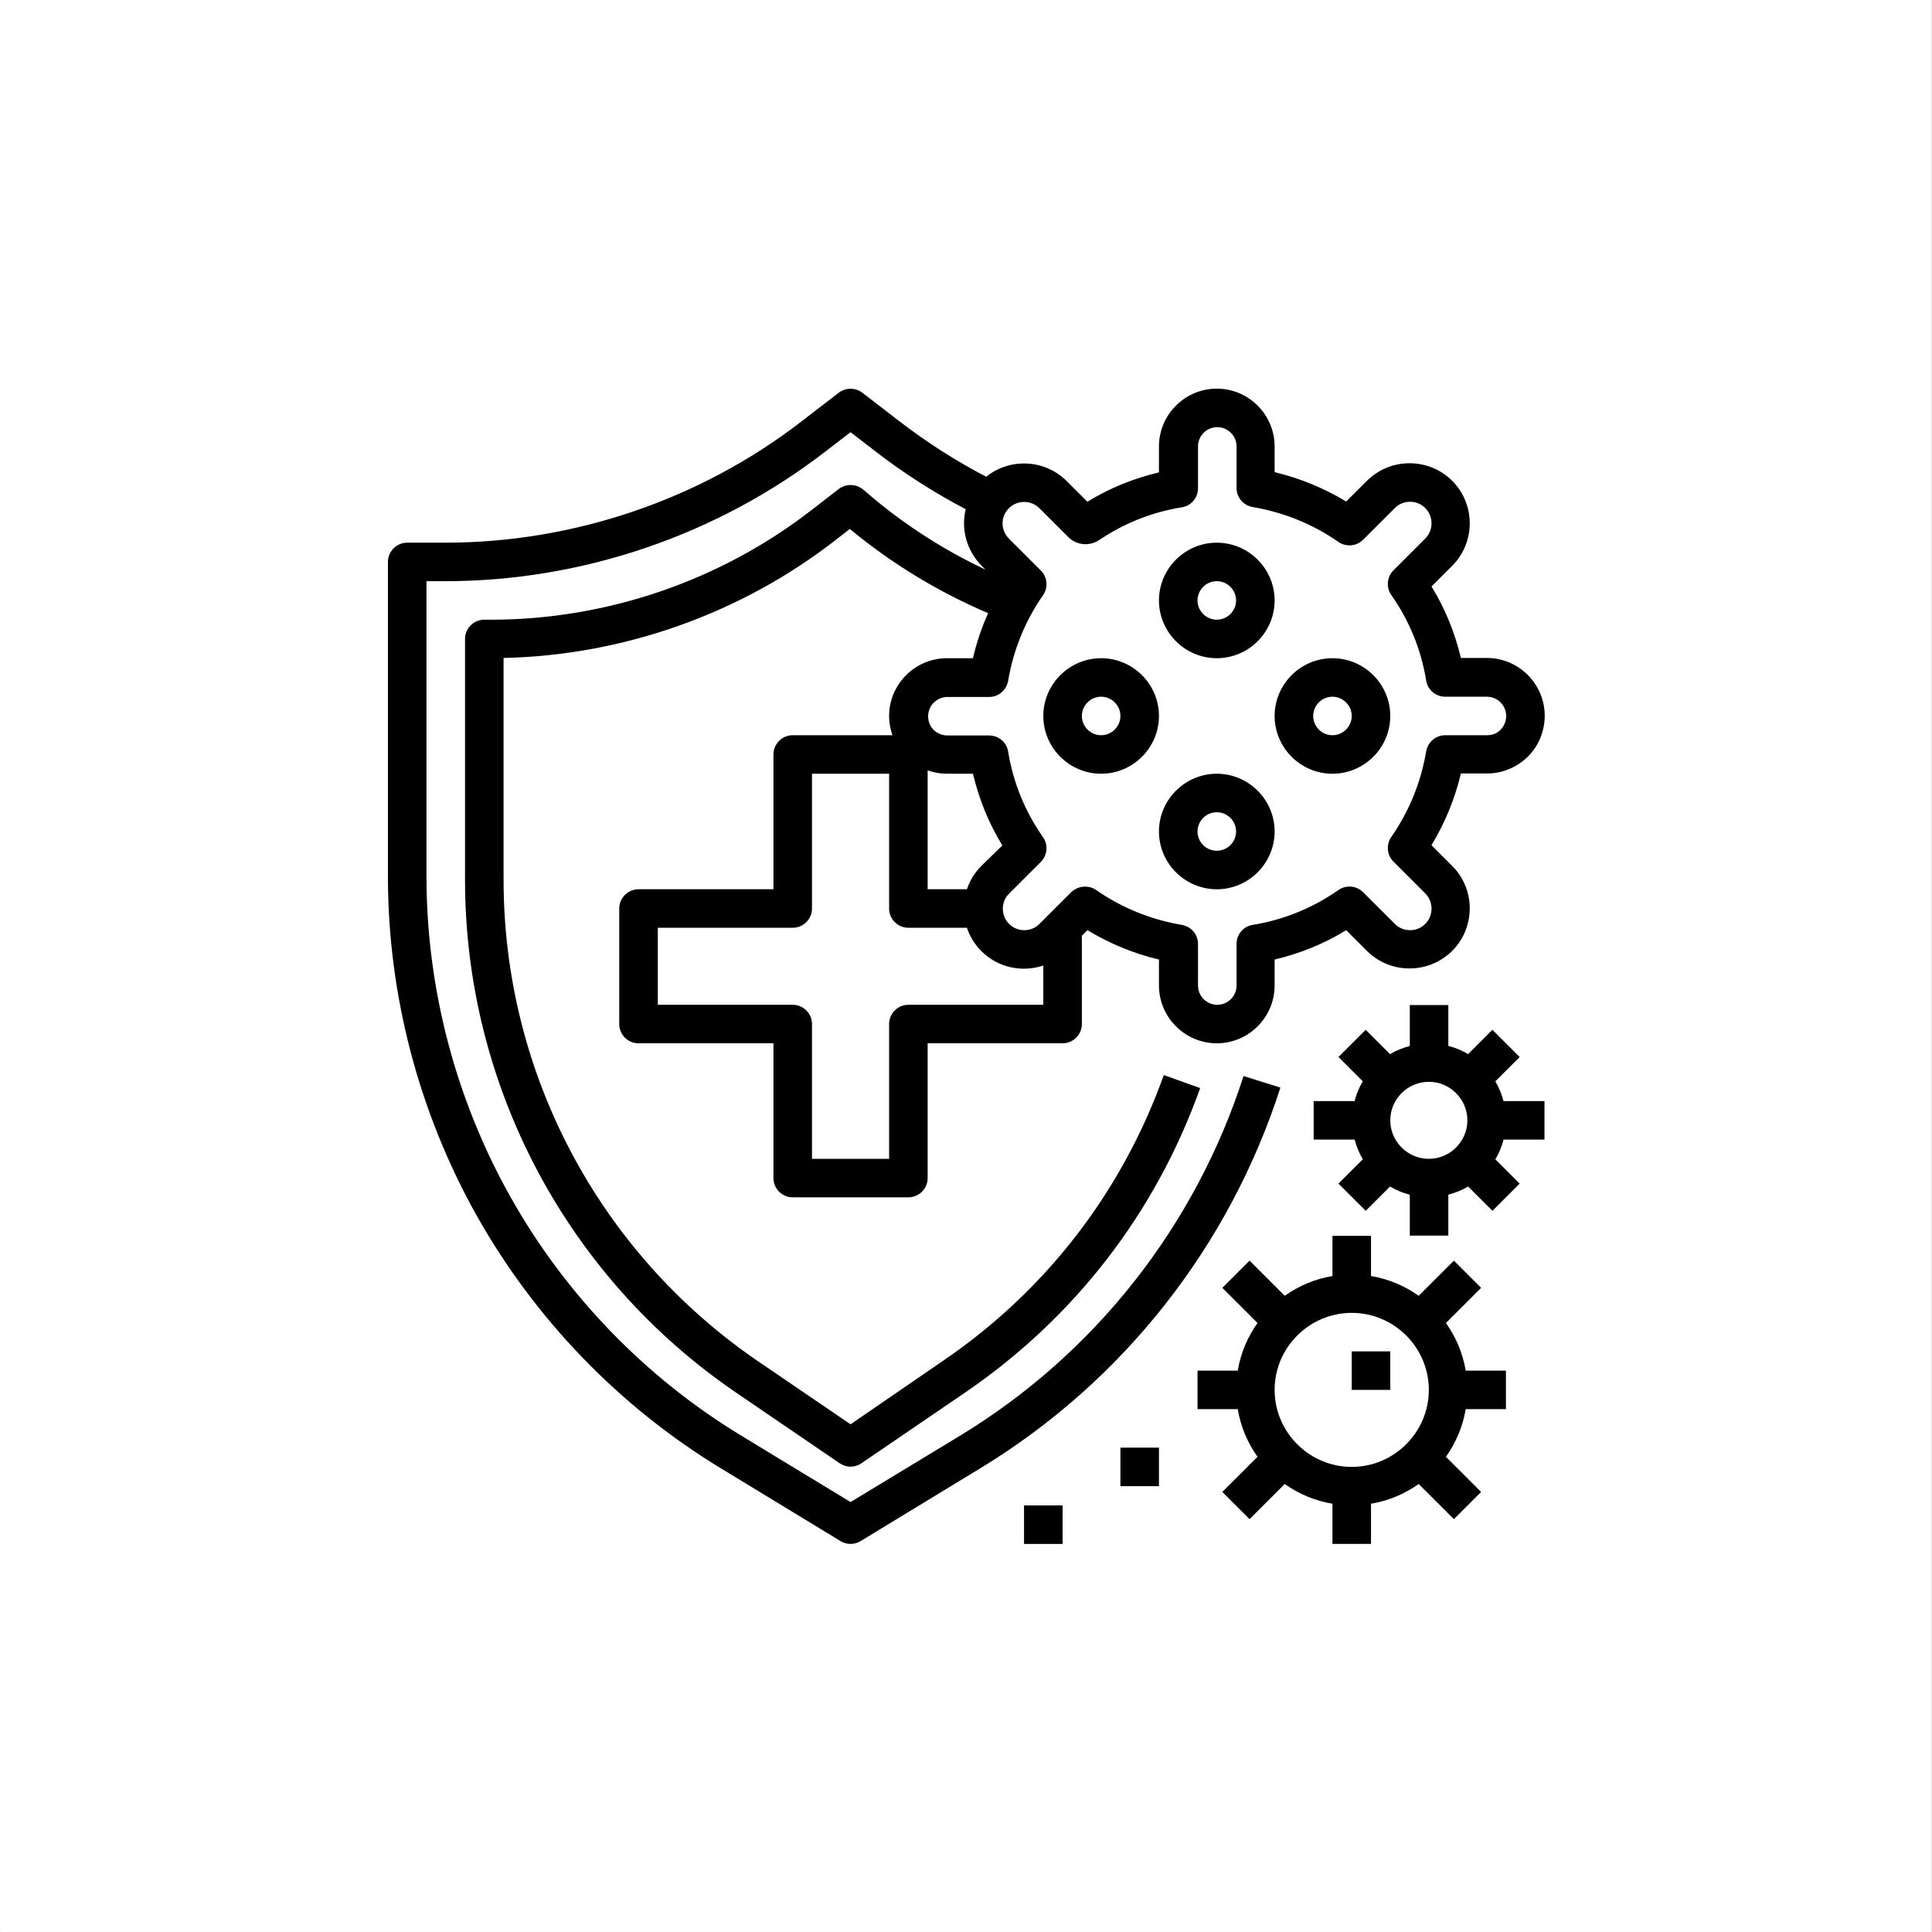 <svg xmlns="http://www.w3.org/2000/svg" xmlns:xlink="http://www.w3.org/1999/xlink" width="1204" zoomAndPan="magnify" viewBox="0 0 902.88 903" height="1204" preserveAspectRatio="xMidYMid meet" version="1.0"><rect x="0" y="0" width="902.88" height="903" fill="#808080" stroke="none"/><defs><clipPath id="4ccb00ca5c"><path d="M 0 0.059 L 902.762 0.059 L 902.762 902.938 L 0 902.938 Z M 0 0.059 " clip-rule="nonzero"/></clipPath><clipPath id="8c43f8437b"><path d="M 181.254 181 L 721.93 181 L 721.93 722 L 181.254 722 Z M 181.254 181 " clip-rule="nonzero"/></clipPath><clipPath id="5db61b3e63"><path d="M 613 469 L 721.93 469 L 721.93 578 L 613 578 Z M 613 469 " clip-rule="nonzero"/></clipPath></defs><g clip-path="url(#4ccb00ca5c)"><path fill="#ffffff" d="M 0 0.059 L 902.879 0.059 L 902.879 902.941 L 0 902.941 Z M 0 0.059 " fill-opacity="1" fill-rule="nonzero"/><path fill="#ffffff" d="M 0 0.059 L 902.879 0.059 L 902.879 902.941 L 0 902.941 Z M 0 0.059 " fill-opacity="1" fill-rule="nonzero"/></g><g clip-path="url(#8c43f8437b)"><path fill="#000000" d="M 581.16 502.93 C 558.637 573.012 511.672 632.746 448.719 670.992 L 397.48 702.043 L 346.352 670.992 C 301.527 643.77 264.254 605.184 238.574 559.512 C 212.898 513.84 199.273 461.98 199.273 409.559 L 199.273 271.641 L 208.055 271.641 C 272.023 271.641 335.09 250.156 385.766 211.008 L 397.48 202.008 L 409.191 211.008 C 422.367 221.246 436.559 230.242 451.312 238.008 C 449.059 247.23 451.648 257.242 458.742 264.441 L 460.547 266.242 C 440.051 256.566 421.016 244.191 403.898 229.23 L 403.449 228.895 C 400.184 226.082 395.34 225.969 391.961 228.559 L 379.461 238.23 C 336.777 271.418 283.512 289.641 229.453 289.641 L 226.301 289.641 C 221.344 289.641 217.289 293.691 217.289 298.641 L 217.289 411.246 C 217.289 507.09 264.59 596.637 343.762 650.746 L 392.41 683.93 C 393.988 684.941 395.676 685.504 397.48 685.504 C 399.281 685.504 401.082 684.941 402.547 683.93 L 451.199 650.746 C 502.215 615.871 540.168 566.711 560.887 508.555 L 543.883 502.477 C 524.398 557.039 488.812 603.16 441.062 635.781 L 397.48 665.707 L 353.895 636.008 C 279.68 585.16 235.309 501.242 235.309 411.246 L 235.309 307.527 C 291.395 306.289 346.238 286.828 390.496 252.406 L 397.141 247.23 C 416.738 263.43 438.359 276.59 461.785 286.602 C 458.742 293.352 456.379 300.328 454.688 307.641 L 442.527 307.641 C 427.66 307.641 415.5 319.789 415.5 334.637 C 415.5 337.789 416.062 340.824 417.074 343.637 L 370.449 343.637 C 365.496 343.637 361.441 347.688 361.441 352.637 L 361.441 415.633 L 298.375 415.633 C 293.422 415.633 289.367 419.684 289.367 424.633 L 289.367 478.629 C 289.367 483.578 293.422 487.629 298.375 487.629 L 361.441 487.629 L 361.441 550.625 C 361.441 555.574 365.496 559.625 370.449 559.625 L 424.508 559.625 C 429.461 559.625 433.516 555.574 433.516 550.625 L 433.516 487.629 L 496.582 487.629 C 501.539 487.629 505.594 483.578 505.594 478.629 L 505.594 437.344 L 508.184 434.758 C 518.656 441.059 529.805 445.668 541.629 448.48 L 541.629 460.629 C 541.629 475.48 553.793 487.629 568.66 487.629 C 583.523 487.629 595.688 475.48 595.688 460.629 L 595.688 448.48 C 607.512 445.668 618.773 441.168 629.133 434.758 L 638.82 444.434 C 644.113 449.719 651.207 452.645 658.754 452.645 C 666.297 452.645 673.281 449.719 678.688 444.434 C 689.609 433.52 689.609 415.633 678.688 404.723 L 669 395.047 C 675.309 384.586 679.926 373.449 682.742 361.523 L 694.902 361.523 C 702.109 361.523 708.867 358.711 714.047 353.648 C 719.117 348.586 721.93 341.727 721.93 334.527 C 721.93 319.676 709.77 307.527 694.902 307.527 L 682.742 307.527 C 679.926 295.715 675.422 284.465 669 274.117 L 678.688 264.441 C 689.609 253.531 689.609 235.645 678.688 224.73 C 673.395 219.445 666.297 216.52 658.754 216.52 C 651.207 216.52 644.227 219.445 638.82 224.73 L 629.133 234.406 C 618.66 228.105 607.512 223.496 595.688 220.684 L 595.688 208.645 C 595.688 193.797 583.523 181.648 568.66 181.648 C 553.793 181.648 541.629 193.797 541.629 208.645 L 541.629 220.793 C 529.805 223.605 518.543 228.105 508.184 234.52 L 498.496 224.844 C 488.25 214.609 471.918 213.934 460.883 222.82 C 446.582 215.395 432.953 206.621 420.227 196.832 L 402.996 183.559 C 399.73 181.086 395.227 181.086 391.961 183.559 L 374.73 196.832 C 327.32 233.508 268.082 253.645 208.055 253.645 L 190.262 253.645 C 185.309 253.645 181.254 257.691 181.254 262.641 L 181.254 409.559 C 181.254 465.02 195.668 519.914 222.809 568.285 C 250.062 616.66 289.48 657.496 336.891 686.293 L 392.75 720.266 C 394.215 721.164 395.789 721.617 397.48 721.617 C 399.168 721.617 400.746 721.164 402.211 720.266 L 458.066 686.293 C 524.738 645.797 574.516 582.574 598.391 508.328 Z M 458.629 404.723 C 455.477 407.871 453.227 411.582 451.875 415.633 L 433.516 415.633 L 433.516 360.062 C 436.332 361.074 439.375 361.637 442.527 361.637 L 454.688 361.637 C 457.504 373.449 462.008 384.699 468.43 395.16 Z M 424.508 469.629 C 419.551 469.629 415.5 473.68 415.5 478.629 L 415.5 541.625 L 379.461 541.625 L 379.461 478.629 C 379.461 473.68 375.406 469.629 370.449 469.629 L 307.387 469.629 L 307.387 433.633 L 370.449 433.633 C 375.406 433.633 379.461 429.582 379.461 424.633 L 379.461 361.637 L 415.5 361.637 L 415.5 424.633 C 415.5 429.582 419.551 433.633 424.508 433.633 L 451.875 433.633 C 453.227 437.684 455.477 441.395 458.629 444.543 C 463.926 449.832 471.02 452.758 478.562 452.758 C 481.719 452.758 484.758 452.195 487.574 451.293 L 487.574 469.629 Z M 471.469 237.555 C 475.41 233.617 481.832 233.617 485.773 237.555 L 499.285 251.055 C 503.113 254.879 509.195 255.441 513.699 252.406 C 525.414 244.531 538.363 239.355 552.328 237.105 C 556.723 236.43 559.875 232.605 559.875 228.219 L 559.875 208.645 C 559.875 203.695 563.93 199.645 568.883 199.645 C 573.84 199.645 577.895 203.695 577.895 208.645 L 577.895 228.105 C 577.895 232.492 581.047 236.207 585.438 236.992 C 599.965 239.469 613.367 244.867 625.531 253.305 C 629.133 255.781 633.977 255.332 637.016 252.293 L 651.883 237.445 C 653.797 235.531 656.273 234.52 658.977 234.52 C 661.68 234.52 664.16 235.531 666.074 237.445 C 670.016 241.383 670.016 247.793 666.074 251.73 L 651.207 266.578 C 648.168 269.617 647.715 274.566 650.195 278.055 C 658.641 290.09 664.16 303.59 666.523 318.102 C 667.199 322.488 671.027 325.637 675.422 325.637 L 694.902 325.637 C 699.859 325.637 703.914 329.688 703.914 334.637 C 703.914 337 703.012 339.25 701.32 341.051 C 699.633 342.852 697.379 343.637 694.902 343.637 L 675.422 343.637 C 671.027 343.637 667.312 346.789 666.523 351.176 C 664.047 365.688 658.641 379.074 650.195 391.223 C 647.715 394.82 648.168 399.66 651.207 402.695 L 666.074 417.547 C 670.016 421.484 670.016 427.895 666.074 431.832 C 664.16 433.746 661.68 434.758 658.977 434.758 C 656.273 434.758 653.797 433.746 651.883 431.832 L 637.016 416.984 C 633.977 413.945 629.133 413.496 625.531 415.973 C 613.48 424.406 599.965 429.922 585.438 432.281 C 581.047 432.957 577.895 436.781 577.895 441.168 L 577.895 460.629 C 577.895 465.582 573.84 469.629 568.883 469.629 C 563.93 469.629 559.875 465.582 559.875 460.629 L 559.875 441.168 C 559.875 436.781 556.723 433.07 552.328 432.281 C 537.801 429.809 524.398 424.406 512.238 415.973 C 510.66 414.848 508.859 414.395 507.055 414.395 C 504.691 414.395 502.438 415.297 500.637 416.984 L 485.773 431.832 C 483.855 433.746 481.379 434.758 478.676 434.758 C 475.973 434.758 473.496 433.746 471.582 431.832 C 469.668 429.922 468.652 427.445 468.652 424.746 C 468.652 422.047 469.668 419.57 471.582 417.66 L 486.449 402.809 C 489.488 399.773 489.938 394.82 487.461 391.336 C 479.016 379.297 473.496 365.797 471.133 351.285 C 470.457 346.898 466.625 343.75 462.234 343.75 L 442.75 343.75 C 440.387 343.75 438.133 342.852 436.332 341.164 C 434.645 339.477 433.742 337.227 433.742 334.75 C 433.742 329.801 437.797 325.75 442.75 325.75 L 462.234 325.75 C 466.625 325.75 470.344 322.602 471.133 318.215 C 473.609 303.703 479.016 290.316 487.461 278.168 C 489.938 274.566 489.488 269.73 486.449 266.691 L 471.582 251.844 C 467.527 247.793 467.527 241.492 471.469 237.555 Z M 471.469 237.555 " fill-opacity="1" fill-rule="nonzero"/></g><path fill="#000000" d="M 675.758 618.348 L 692.199 601.922 L 679.473 589.211 L 663.031 605.637 C 656.5 601.023 648.953 597.762 640.734 596.41 L 640.734 577.625 L 622.715 577.625 L 622.715 596.41 C 614.492 597.762 606.949 601.023 600.418 605.637 L 583.973 589.211 L 571.25 601.922 L 587.691 618.348 C 583.074 624.871 579.809 632.41 578.457 640.621 L 559.648 640.621 L 559.648 658.621 L 578.457 658.621 C 579.809 666.832 583.074 674.367 587.691 680.895 L 571.25 697.316 L 583.973 710.027 L 600.418 693.605 C 606.949 698.219 614.492 701.48 622.715 702.828 L 622.715 721.617 L 640.734 721.617 L 640.734 702.828 C 648.953 701.48 656.5 698.219 663.031 693.605 L 679.473 710.027 L 692.199 697.316 L 675.758 680.895 C 680.375 674.367 683.641 666.832 684.992 658.621 L 703.801 658.621 L 703.801 640.621 L 684.992 640.621 C 683.641 632.41 680.375 624.871 675.758 618.348 Z M 667.762 649.621 C 667.762 669.418 651.547 685.617 631.723 685.617 C 611.902 685.617 595.688 669.418 595.688 649.621 C 595.688 629.82 611.902 613.621 631.723 613.621 C 651.547 613.621 667.762 629.82 667.762 649.621 Z M 667.762 649.621 " fill-opacity="1" fill-rule="nonzero"/><path fill="#000000" d="M 622.715 361.637 C 637.582 361.637 649.742 349.488 649.742 334.637 C 649.742 319.789 637.582 307.641 622.715 307.641 C 607.848 307.641 595.688 319.789 595.688 334.637 C 595.688 349.488 607.848 361.637 622.715 361.637 Z M 622.715 325.637 C 627.672 325.637 631.723 329.688 631.723 334.637 C 631.723 339.586 627.672 343.637 622.715 343.637 C 617.762 343.637 613.707 339.586 613.707 334.637 C 613.707 329.688 617.762 325.637 622.715 325.637 Z M 622.715 325.637 " fill-opacity="1" fill-rule="nonzero"/><path fill="#000000" d="M 568.66 307.641 C 583.523 307.641 595.688 295.492 595.688 280.641 C 595.688 265.793 583.523 253.645 568.66 253.645 C 553.793 253.645 541.629 265.793 541.629 280.641 C 541.629 295.492 553.793 307.641 568.66 307.641 Z M 568.66 271.641 C 573.613 271.641 577.668 275.691 577.668 280.641 C 577.668 285.59 573.613 289.641 568.66 289.641 C 563.703 289.641 559.648 285.59 559.648 280.641 C 559.648 275.691 563.703 271.641 568.66 271.641 Z M 568.66 271.641 " fill-opacity="1" fill-rule="nonzero"/><path fill="#000000" d="M 514.602 361.637 C 529.469 361.637 541.629 349.488 541.629 334.637 C 541.629 319.789 529.469 307.641 514.602 307.641 C 499.734 307.641 487.574 319.789 487.574 334.637 C 487.574 349.488 499.734 361.637 514.602 361.637 Z M 514.602 325.637 C 519.559 325.637 523.609 329.688 523.609 334.637 C 523.609 339.586 519.559 343.637 514.602 343.637 C 509.648 343.637 505.594 339.586 505.594 334.637 C 505.594 329.688 509.648 325.637 514.602 325.637 Z M 514.602 325.637 " fill-opacity="1" fill-rule="nonzero"/><path fill="#000000" d="M 568.66 361.637 C 553.793 361.637 541.629 373.785 541.629 388.637 C 541.629 403.484 553.793 415.633 568.66 415.633 C 583.523 415.633 595.688 403.484 595.688 388.637 C 595.688 373.785 583.523 361.637 568.66 361.637 Z M 568.66 397.633 C 563.703 397.633 559.648 393.586 559.648 388.637 C 559.648 383.684 563.703 379.637 568.66 379.637 C 573.613 379.637 577.668 383.684 577.668 388.637 C 577.668 393.586 573.613 397.633 568.66 397.633 Z M 568.66 397.633 " fill-opacity="1" fill-rule="nonzero"/><g clip-path="url(#5db61b3e63)"><path fill="#000000" d="M 698.844 505.402 L 710.219 494.043 L 697.492 481.328 L 686.117 492.691 C 683.305 491.004 680.148 489.652 676.883 488.867 L 676.883 469.742 L 658.867 469.742 L 658.867 488.867 C 655.598 489.766 652.445 491.004 649.629 492.691 L 638.258 481.328 L 625.531 494.043 L 636.906 505.402 C 635.215 508.215 633.863 511.367 633.074 514.629 L 613.93 514.629 L 613.93 532.625 L 633.074 532.625 C 633.977 535.891 635.215 539.039 636.906 541.852 L 625.531 553.211 L 638.258 565.926 L 649.629 554.562 C 652.445 556.25 655.598 557.602 658.867 558.387 L 658.867 577.512 L 676.883 577.512 L 676.883 558.387 C 680.148 557.488 683.305 556.25 686.117 554.562 L 697.492 565.926 L 710.219 553.211 L 698.844 541.852 C 700.535 539.039 701.887 535.891 702.672 532.625 L 721.82 532.625 L 721.82 514.629 L 702.672 514.629 C 701.773 511.367 700.535 508.215 698.844 505.402 Z M 667.762 541.625 C 657.852 541.625 649.742 533.527 649.742 523.629 C 649.742 513.727 657.852 505.629 667.762 505.629 C 677.672 505.629 685.781 513.727 685.781 523.629 C 685.781 533.527 677.672 541.625 667.762 541.625 Z M 667.762 541.625 " fill-opacity="1" fill-rule="nonzero"/></g><path fill="#000000" d="M 523.609 676.617 L 541.629 676.617 L 541.629 694.617 L 523.609 694.617 Z M 523.609 676.617 " fill-opacity="1" fill-rule="nonzero"/><path fill="#000000" d="M 478.562 703.617 L 496.582 703.617 L 496.582 721.617 L 478.562 721.617 Z M 478.562 703.617 " fill-opacity="1" fill-rule="nonzero"/><path fill="#000000" d="M 631.723 631.621 L 649.742 631.621 L 649.742 649.621 L 631.723 649.621 Z M 631.723 631.621 " fill-opacity="1" fill-rule="nonzero"/></svg>